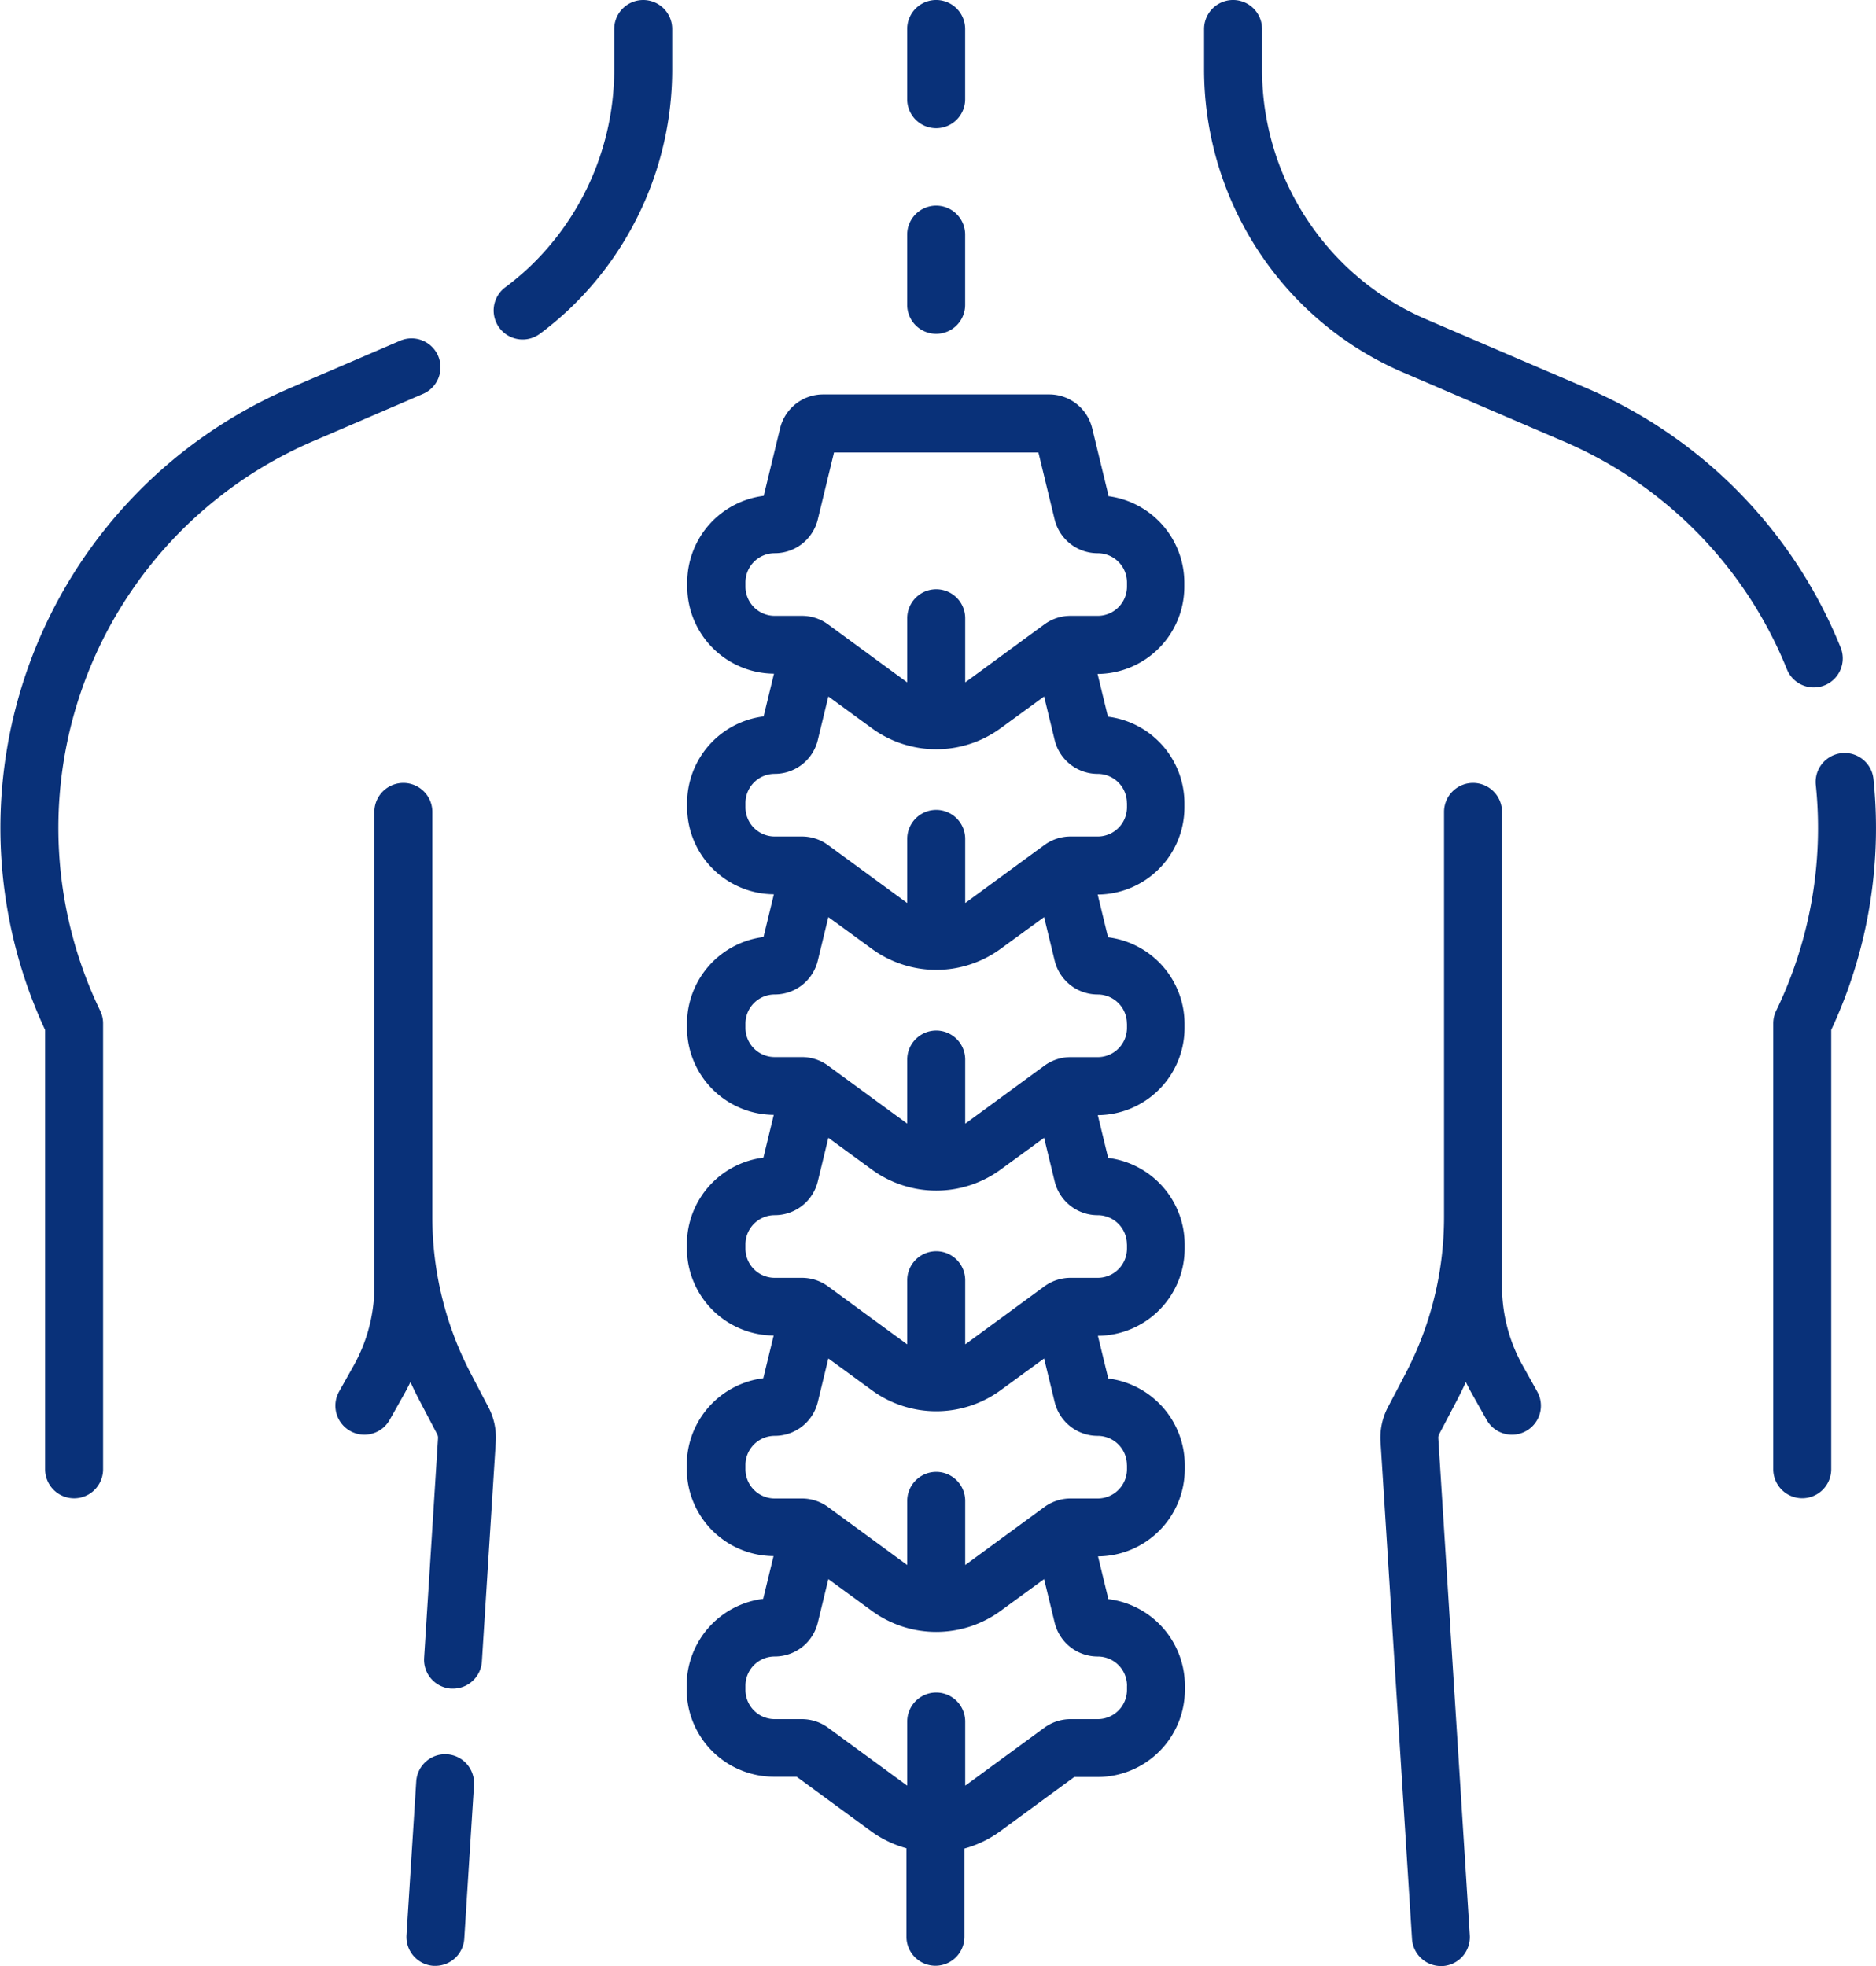 <?xml version="1.0" encoding="UTF-8"?>
<svg xmlns="http://www.w3.org/2000/svg" width="83.4" height="87.405" viewBox="0 0 83.4 87.405">
  <g id="spinal-column" transform="translate(-11.656)">
    <path id="Path_12914" data-name="Path 12914" d="M146.057,0a1.288,1.288,0,0,0-1.288,1.288V3.112a12.119,12.119,0,0,1-3.743,8.735,12.122,12.122,0,0,1-1.1.926,1.288,1.288,0,1,0,1.543,2.064,14.7,14.7,0,0,0,1.335-1.124,14.707,14.707,0,0,0,4.542-10.6V1.288A1.288,1.288,0,0,0,146.057,0Z" transform="translate(-105.807)" fill="#093179"></path>
    <path id="Path_12915" data-name="Path 12915" d="M31.135,88.353a1.288,1.288,0,0,0-1.692-.676l-4.881,2.1a21.287,21.287,0,0,0-10.9,28.543v19.531a1.288,1.288,0,0,0,2.577,0V118.026a1.288,1.288,0,0,0-.128-.56,18.71,18.71,0,0,1,9.47-25.325l4.881-2.1A1.288,1.288,0,0,0,31.135,88.353Z" transform="translate(0 -72.529)" fill="#093179"></path>
    <path id="Path_12916" data-name="Path 12916" d="M104.474,228.888a15.013,15.013,0,0,1-1.714-6.952V203.912a1.288,1.288,0,0,0-2.577,0V225a7.236,7.236,0,0,1-.927,3.54l-.64,1.138a1.288,1.288,0,1,0,2.246,1.263l.64-1.138q.151-.269.285-.546c.128.28.263.557.406.829l.782,1.49a.334.334,0,0,1,.038.177l-.618,9.768a1.288,1.288,0,0,0,1.2,1.367l.083,0a1.289,1.289,0,0,0,1.285-1.207l.618-9.768a2.913,2.913,0,0,0-.328-1.538Z" transform="translate(-71.884 -167.816)" fill="#093179"></path>
    <path id="Path_12917" data-name="Path 12917" d="M118.65,453.99a1.29,1.29,0,0,0-1.367,1.2l-.433,6.839a1.288,1.288,0,0,0,1.2,1.367l.083,0a1.289,1.289,0,0,0,1.285-1.207l.433-6.839A1.289,1.289,0,0,0,118.65,453.99Z" transform="translate(-87.122 -375.999)" fill="#093179"></path>
    <path id="Path_12918" data-name="Path 12918" d="M350.367,30.561a1.289,1.289,0,0,0,1.193-1.774,21.154,21.154,0,0,0-11.321-11.543L333.145,14.2a12.027,12.027,0,0,1-3.563-2.352,12.119,12.119,0,0,1-3.743-8.735V1.288a1.288,1.288,0,0,0-2.577,0V3.112a14.707,14.707,0,0,0,4.542,10.6,14.6,14.6,0,0,0,4.324,2.854l7.095,3.046a18.594,18.594,0,0,1,9.951,10.146A1.288,1.288,0,0,0,350.367,30.561Z" transform="translate(-258.077 0)" fill="#093179"></path>
    <path id="Path_12919" data-name="Path 12919" d="M475.007,196.019a1.288,1.288,0,0,0-2.563.266,18.659,18.659,0,0,1-1.764,10.041,1.289,1.289,0,0,0-.128.56v19.821a1.288,1.288,0,1,0,2.577,0V207.175A21.228,21.228,0,0,0,475.007,196.019Z" transform="translate(-380.064 -161.388)" fill="#093179"></path>
    <path id="Path_12920" data-name="Path 12920" d="M375.2,228.54a7.235,7.235,0,0,1-.927-3.54V203.912a1.288,1.288,0,0,0-2.577,0v18.023a15.013,15.013,0,0,1-1.714,6.952l-.782,1.49a2.912,2.912,0,0,0-.328,1.538l1.4,22.1a1.288,1.288,0,0,0,1.285,1.207l.083,0a1.288,1.288,0,0,0,1.2-1.367l-1.4-22.1a.339.339,0,0,1,.038-.178l.782-1.49c.143-.273.278-.55.406-.829q.133.277.285.546l.64,1.138a1.288,1.288,0,1,0,2.246-1.263Z" transform="translate(-295.843 -167.816)" fill="#093179"></path>
    <path id="Path_12921" data-name="Path 12921" d="M208.285,106.593l-.727-3a1.968,1.968,0,0,0-1.918-1.509H195.6a1.968,1.968,0,0,0-1.918,1.508l-.727,3a3.883,3.883,0,0,0-3.4,3.847v.184a3.881,3.881,0,0,0,3.856,3.876l-.461,1.9a3.883,3.883,0,0,0-3.4,3.847v.184a3.881,3.881,0,0,0,3.856,3.877l-.461,1.9a3.883,3.883,0,0,0-3.4,3.847v.184a3.881,3.881,0,0,0,3.856,3.876l-.461,1.9a3.883,3.883,0,0,0-3.4,3.847v.184a3.881,3.881,0,0,0,3.856,3.877l-.461,1.9a3.883,3.883,0,0,0-3.4,3.847v.184a3.881,3.881,0,0,0,3.856,3.877l-.461,1.9a3.883,3.883,0,0,0-3.4,3.847v.184a3.881,3.881,0,0,0,3.877,3.877h1.011l3.292,2.412a4.882,4.882,0,0,0,1.59.768v3.935a1.288,1.288,0,0,0,2.577,0V166.73a4.881,4.881,0,0,0,1.59-.768l3.292-2.412H207.8a3.882,3.882,0,0,0,3.877-3.877v-.184a3.883,3.883,0,0,0-3.4-3.847l-.461-1.9a3.881,3.881,0,0,0,3.856-3.877v-.184a3.883,3.883,0,0,0-3.4-3.847l-.461-1.9a3.881,3.881,0,0,0,3.856-3.877v-.184a3.883,3.883,0,0,0-3.4-3.847l-.461-1.9a3.881,3.881,0,0,0,3.856-3.876v-.184a3.883,3.883,0,0,0-3.4-3.847l-.461-1.9a3.881,3.881,0,0,0,3.856-3.877v-.184a3.883,3.883,0,0,0-3.4-3.847l-.461-1.9a3.881,3.881,0,0,0,3.856-3.876v-.184a3.883,3.883,0,0,0-3.4-3.847Zm.818,52.9v.184a1.3,1.3,0,0,1-1.3,1.3h-1.208a1.961,1.961,0,0,0-1.166.382l-3.451,2.529c-.022.016-.045.03-.067.045v-2.849a1.288,1.288,0,1,0-2.577,0v2.849c-.022-.015-.045-.029-.067-.045l-3.451-2.529a1.96,1.96,0,0,0-1.166-.382h-1.208a1.3,1.3,0,0,1-1.3-1.3v-.184a1.3,1.3,0,0,1,1.3-1.3,1.968,1.968,0,0,0,1.918-1.508l.468-1.932,1.917,1.4a4.851,4.851,0,0,0,5.757,0l1.917-1.4.468,1.932a1.968,1.968,0,0,0,1.918,1.509,1.3,1.3,0,0,1,1.3,1.3Zm0-9.81v.184a1.3,1.3,0,0,1-1.3,1.3h-1.208a1.961,1.961,0,0,0-1.166.382l-3.451,2.529c-.022.016-.045.03-.067.045v-2.849a1.288,1.288,0,1,0-2.577,0v2.849c-.022-.015-.045-.029-.067-.045l-3.451-2.529a1.959,1.959,0,0,0-1.166-.382h-1.208a1.3,1.3,0,0,1-1.3-1.3v-.184a1.3,1.3,0,0,1,1.3-1.3,1.968,1.968,0,0,0,1.918-1.508l.468-1.932,1.917,1.4a4.852,4.852,0,0,0,5.757,0l1.917-1.4.468,1.932a1.968,1.968,0,0,0,1.918,1.509A1.3,1.3,0,0,1,209.1,149.68Zm0-9.81v.184a1.3,1.3,0,0,1-1.3,1.3h-1.208a1.961,1.961,0,0,0-1.166.382l-3.451,2.529c-.022.016-.045.03-.067.045v-2.849a1.288,1.288,0,1,0-2.577,0v2.849c-.022-.015-.045-.029-.067-.045l-3.451-2.529a1.96,1.96,0,0,0-1.166-.382h-1.208a1.3,1.3,0,0,1-1.3-1.3v-.184a1.3,1.3,0,0,1,1.3-1.3,1.968,1.968,0,0,0,1.918-1.508l.468-1.932,1.917,1.4a4.851,4.851,0,0,0,5.757,0l1.917-1.4.468,1.932a1.968,1.968,0,0,0,1.918,1.509A1.3,1.3,0,0,1,209.1,139.87Zm0-9.81v.184a1.3,1.3,0,0,1-1.3,1.3h-1.208a1.961,1.961,0,0,0-1.166.382l-3.451,2.529c-.022.016-.045.03-.067.045v-2.849a1.288,1.288,0,1,0-2.577,0V134.5c-.022-.015-.045-.029-.067-.045l-3.451-2.529a1.959,1.959,0,0,0-1.166-.382h-1.208a1.3,1.3,0,0,1-1.3-1.3v-.184a1.3,1.3,0,0,1,1.3-1.3,1.968,1.968,0,0,0,1.918-1.508l.468-1.932,1.917,1.4a4.851,4.851,0,0,0,5.757,0l1.917-1.4.468,1.932a1.968,1.968,0,0,0,1.918,1.509A1.3,1.3,0,0,1,209.1,130.06Zm0-9.81v.184a1.3,1.3,0,0,1-1.3,1.3h-1.208a1.96,1.96,0,0,0-1.166.382l-3.451,2.529c-.022.016-.045.03-.067.045v-2.849a1.288,1.288,0,1,0-2.577,0v2.849c-.022-.015-.045-.029-.067-.045l-3.451-2.529a1.96,1.96,0,0,0-1.166-.382h-1.208a1.3,1.3,0,0,1-1.3-1.3v-.184a1.3,1.3,0,0,1,1.3-1.3,1.968,1.968,0,0,0,1.918-1.508l.468-1.932,1.917,1.4a4.851,4.851,0,0,0,5.757,0l1.917-1.4.468,1.932a1.968,1.968,0,0,0,1.918,1.509A1.3,1.3,0,0,1,209.1,120.25Zm0-9.626a1.3,1.3,0,0,1-1.3,1.3h-1.208a1.961,1.961,0,0,0-1.166.382l-3.451,2.529c-.022.016-.045.03-.067.045v-2.849a1.288,1.288,0,0,0-2.577,0v2.849c-.022-.015-.045-.029-.067-.045l-3.451-2.529a1.96,1.96,0,0,0-1.166-.382h-1.208a1.3,1.3,0,0,1-1.3-1.3v-.184a1.3,1.3,0,0,1,1.3-1.3,1.968,1.968,0,0,0,1.918-1.508l.719-2.969h9.087l.719,2.969a1.968,1.968,0,0,0,1.918,1.509,1.3,1.3,0,0,1,1.3,1.3v.184Z" transform="translate(-147.346 -84.549)" fill="#093179"></path>
    <path id="Path_12922" data-name="Path 12922" d="M247.724,58.922a1.288,1.288,0,0,0,1.288-1.288V54.512a1.288,1.288,0,1,0-2.577,0v3.121A1.288,1.288,0,0,0,247.724,58.922Z" transform="translate(-194.449 -44.081)" fill="#093179"></path>
    <path id="Path_12923" data-name="Path 12923" d="M247.724,5.7a1.288,1.288,0,0,0,1.288-1.288V1.288a1.288,1.288,0,0,0-2.577,0V4.41A1.288,1.288,0,0,0,247.724,5.7Z" transform="translate(-194.449 0)" fill="#093179"></path>
  </g>
</svg>
